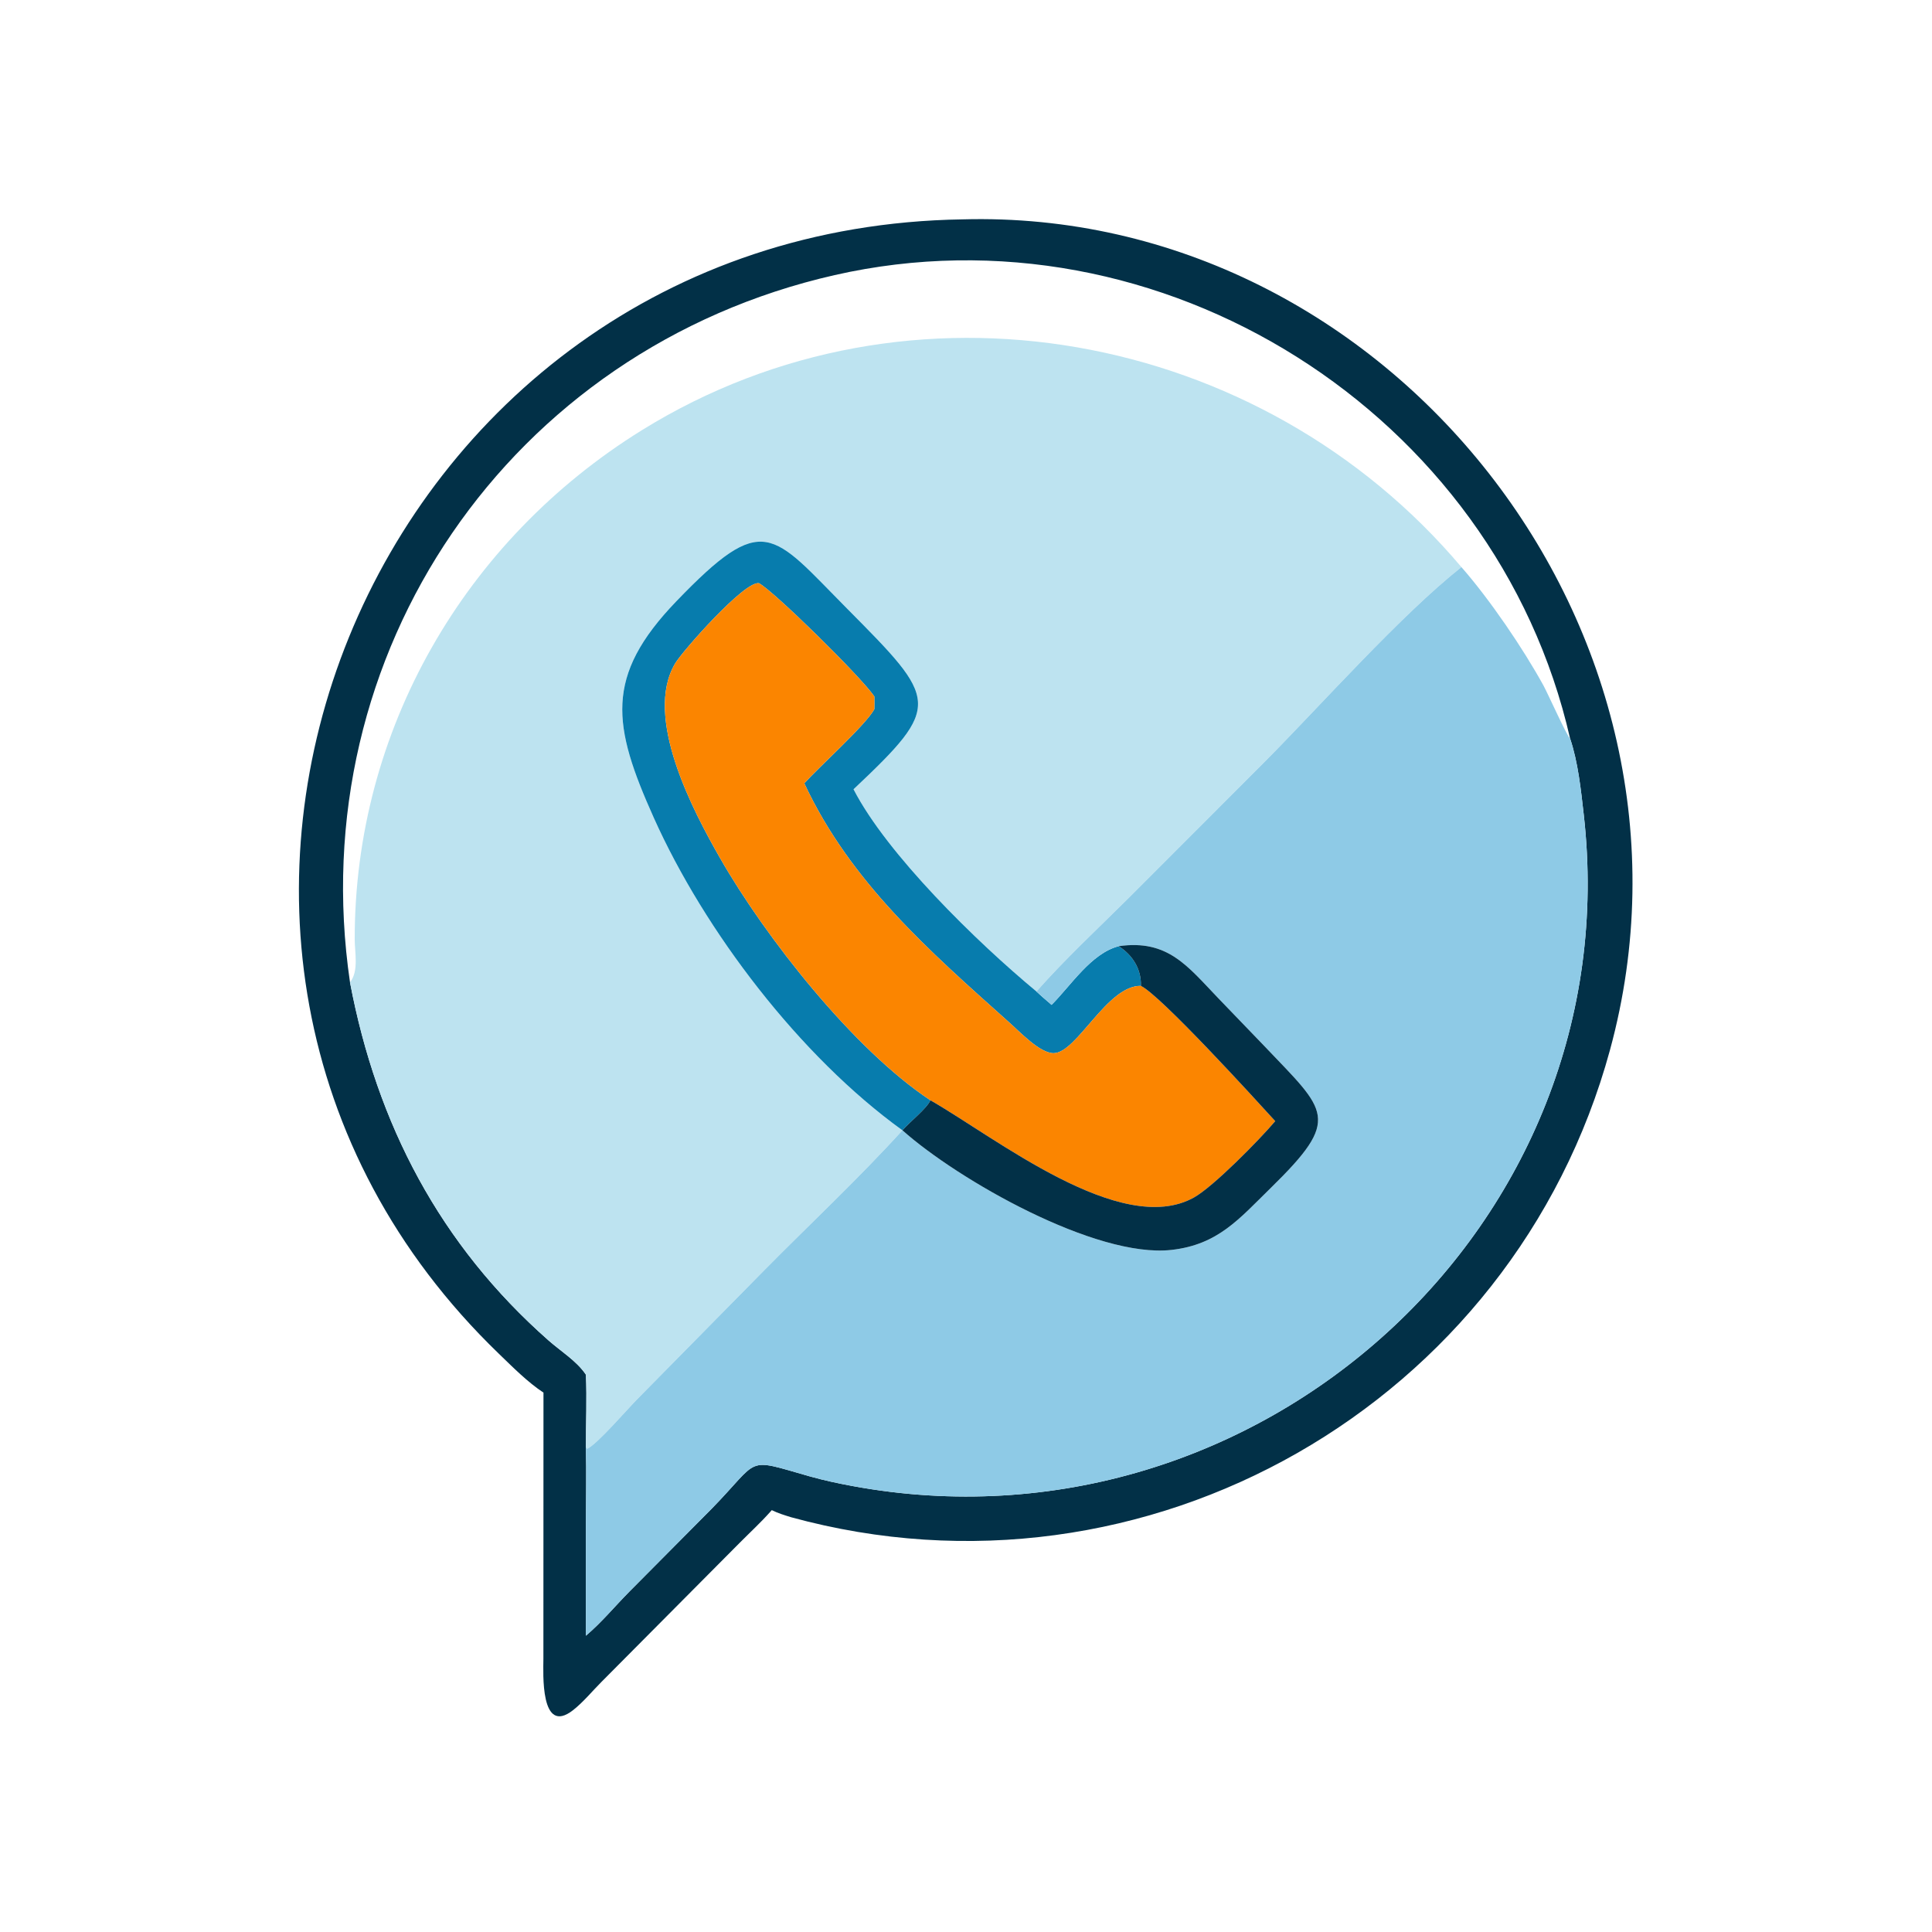<?xml version="1.0" encoding="utf-8" ?>
<svg xmlns="http://www.w3.org/2000/svg" xmlns:xlink="http://www.w3.org/1999/xlink" width="1024" height="1024">
	<path fill="#023047" transform="scale(2 2)" d="M144.027 369.057C139.805 366.277 135.869 362.287 132.234 358.782C20.236 250.791 97.267 60.593 255.026 58.135C367.957 54.961 456.92 167.332 426.66 278.265C401.025 372.244 303.644 427.822 209.679 402.092C207.914 401.545 206.187 401.025 204.528 400.202L204.19 400.585C201.621 403.477 198.692 406.173 195.962 408.923L159.453 445.659C156.97 448.143 154.615 451.055 151.857 453.216C143.092 460.079 143.995 443.149 144.005 439.702L144.027 369.057ZM416.085 195.696C396.447 109.375 307.541 53.285 221.17 72.908C134.97 92.493 79.951 173.148 92.752 260.321C99.894 297.998 116.643 329.91 145.371 355.234C148.635 358.111 152.848 360.679 155.27 364.298C155.569 370.679 155.256 377.173 155.27 383.569C155.44 390.453 155.278 397.379 155.275 404.267L155.27 433.479C159.376 430.007 162.972 425.662 166.759 421.823L188.566 399.862C201.797 386.33 197.088 386.277 214.51 391.231C218.242 392.292 222.094 393.11 225.907 393.814C333.339 413.671 432.027 324.555 419.71 215.9C418.966 209.334 418.208 201.97 416.085 195.696Z"/>
	<path fill="#BDE3F0" transform="scale(2 2)" d="M387.288 150.288C371.077 163.156 350.225 186.693 335.314 201.726L298.865 238.216C290.749 246.269 282.247 254.191 274.671 262.755C258.764 249.582 235.031 226.344 226.192 209.166C249.863 186.834 248.648 185.647 224.399 161.198C204.457 141.091 202.472 135.193 179.22 159.361C160.07 179.267 162.316 192.294 173.252 216.696C186.721 246.75 211.965 279.917 239.157 299.544C227.476 312.387 214.768 324.258 202.571 336.595L168.805 370.866C166.271 373.43 158.213 382.78 155.628 383.934L155.27 383.569C155.256 377.173 155.569 370.679 155.27 364.298C152.848 360.679 148.635 358.111 145.371 355.234C116.643 329.91 99.894 297.998 92.752 260.321C95.132 257.377 94.005 252.454 94.002 248.911C93.952 193.578 123.058 143.194 170.062 114.03C241.175 69.909 334.252 87.435 387.288 150.288Z"/>
	<path fill="#077CAD" transform="scale(2 2)" d="M278.677 266.3C283.789 261.195 289.15 252.662 296.459 250.751C300.141 253.063 302.508 256.852 302.35 261.267C293.365 261.125 285.408 279.058 279.229 279.105C275.508 279.134 270.042 273.205 267.273 270.795C246.373 252.096 225.37 233.794 213.145 207.585C217.187 203.105 229.291 192.262 231.713 187.945C231.717 186.821 231.752 185.689 231.713 184.567C228 179.164 204.952 156.542 201.122 154.552C197.242 153.962 180.864 172.568 178.945 175.783C170.458 189.995 183.656 214.873 190.862 227.461C202.801 248.318 226.149 278.081 246.573 291.588L246.573 291.588C245.577 293.823 240.949 297.432 239.157 299.544L239.157 299.544C211.965 279.917 186.721 246.75 173.252 216.696C162.316 192.294 160.07 179.267 179.22 159.361C202.472 135.193 204.457 141.091 224.399 161.198C248.648 185.647 249.863 186.834 226.192 209.166C235.031 226.344 258.764 249.582 274.671 262.755C275.964 263.98 277.334 265.13 278.677 266.3Z"/>
	<path fill="#8ECAE6" transform="scale(2 2)" d="M274.671 262.755C282.247 254.191 290.749 246.269 298.865 238.216L335.314 201.726C350.225 186.693 371.077 163.156 387.288 150.288C394.764 158.807 403.608 171.787 409.048 181.694C410.164 183.726 415.355 195.297 416.085 195.696C418.208 201.97 418.966 209.334 419.71 215.9C432.027 324.555 333.339 413.671 225.907 393.814C222.094 393.11 218.242 392.292 214.51 391.231C197.088 386.277 201.797 386.33 188.566 399.862L166.759 421.823C162.972 425.662 159.376 430.007 155.27 433.479L155.275 404.267C155.278 397.379 155.44 390.453 155.27 383.569L155.628 383.934C158.213 382.78 166.271 373.43 168.805 370.866L202.571 336.595C214.768 324.258 227.476 312.387 239.157 299.544L239.157 299.544C253.859 312.648 290.388 333.488 310.453 331.239C322.81 329.853 328.418 322.979 336.686 314.896C355.681 296.325 351.632 294.647 335.075 277.226L322.832 264.512C314.685 256.023 309.481 248.885 296.459 250.751C289.15 252.662 283.789 261.195 278.677 266.3C277.334 265.13 275.964 263.98 274.671 262.755Z"/>
	<path fill="#FB8500" transform="scale(2 2)" d="M267.273 270.795C270.042 273.205 275.508 279.134 279.229 279.105C285.408 279.058 293.365 261.125 302.35 261.267C307.623 263.814 332.597 291.228 337.949 297.11C333.791 302.033 321.538 314.51 316.368 317.374C297.066 328.069 263.832 301.461 246.573 291.588L246.573 291.588C226.149 278.081 202.801 248.318 190.862 227.461C183.656 214.873 170.458 189.995 178.945 175.783C180.864 172.568 197.242 153.962 201.122 154.552C204.952 156.542 228 179.164 231.713 184.567C231.752 185.689 231.717 186.821 231.713 187.945C229.291 192.262 217.187 203.105 213.145 207.585C225.37 233.794 246.373 252.096 267.273 270.795Z"/>
	<path fill="#023047" transform="scale(2 2)" d="M296.459 250.751C309.481 248.885 314.685 256.023 322.832 264.512L335.075 277.226C351.632 294.647 355.681 296.325 336.686 314.896C328.418 322.979 322.81 329.853 310.453 331.239C290.388 333.488 253.859 312.648 239.157 299.544C240.949 297.432 245.577 293.823 246.573 291.588C263.832 301.461 297.066 328.069 316.368 317.374C321.538 314.51 333.791 302.033 337.949 297.11C332.597 291.228 307.623 263.814 302.35 261.267C302.508 256.852 300.141 253.063 296.459 250.751Z"/>
</svg>
